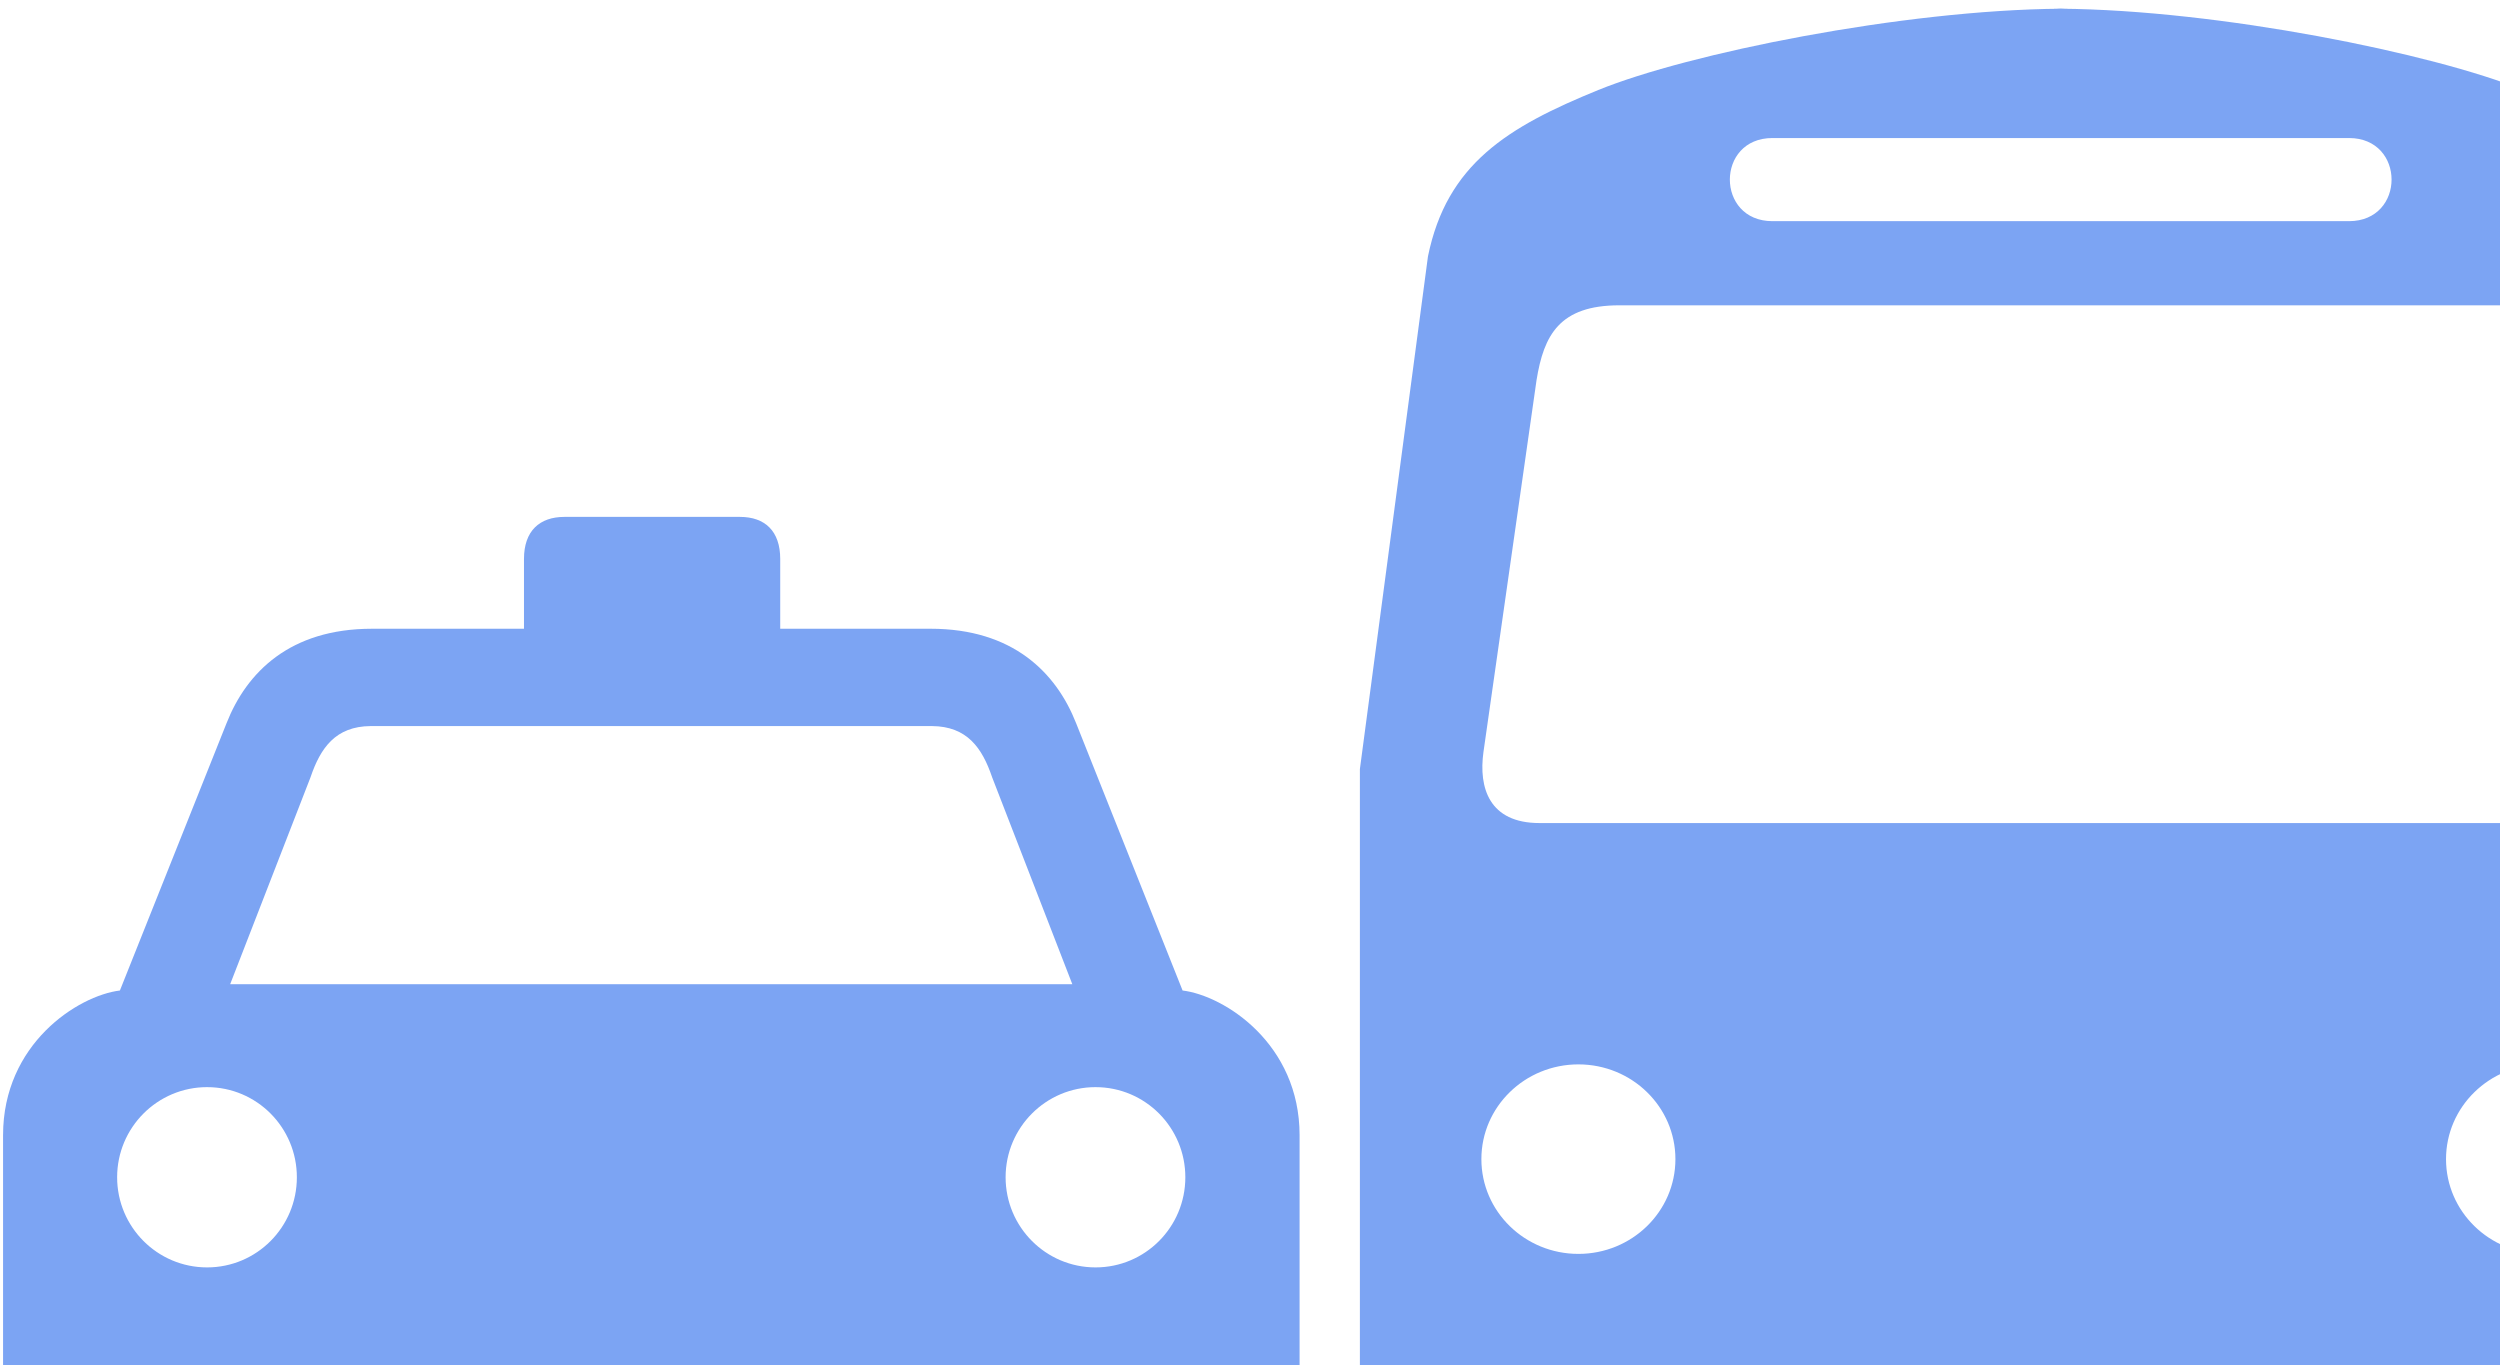 <svg width="271" height="148" viewBox="0 0 271 148" fill="none" xmlns="http://www.w3.org/2000/svg">
<path d="M61.19 56.031C58.472 56.031 56.8 57.566 56.8 60.592V68.157H40.306C31.431 68.157 26.732 72.873 24.559 78.391L12.997 107.37C8.422 107.94 0.332 113.16 0.332 123.055V159.933H11.558V171.706C11.558 186.208 32.648 186.037 32.648 171.706V159.933H108.56V171.706C108.56 186.037 129.649 186.208 129.649 171.706V159.933H140.875V123.055C140.875 113.161 132.766 107.94 128.192 107.37L116.648 78.39C114.475 72.873 109.758 68.156 100.883 68.156H84.576V60.591C84.576 57.566 82.921 56.031 80.205 56.031H61.189H61.19ZM40.175 78.706H101.033C104.837 78.74 106.465 81.064 107.552 84.268L116.238 106.684H24.951L33.656 84.268C34.743 81.064 36.371 78.74 40.175 78.706ZM22.448 117.846C27.83 117.846 32.18 122.22 32.18 127.616C32.18 133.013 27.83 137.387 22.448 137.387C17.067 137.387 12.697 133.013 12.697 127.616C12.697 122.22 17.067 117.845 22.448 117.845V117.846ZM118.759 117.846C124.14 117.846 128.491 122.22 128.491 127.616C128.491 133.013 124.14 137.387 118.759 137.387C113.377 137.387 109.009 133.013 109.008 127.616C109.008 122.22 113.377 117.845 118.759 117.845V117.846ZM222.634 0.928C222.878 0.928 223.136 0.944 223.382 0.946C223.623 0.944 223.872 0.928 224.11 0.928H222.634ZM223.382 0.946C206.219 1.077 182.973 5.799 173.265 9.753C163.421 13.763 156.841 17.769 154.791 27.793L147.413 83.359V159.933H160.134V171.947C160.134 186.588 182.044 186.588 182.044 171.947V159.933H264.7V171.947C264.7 186.588 286.63 186.588 286.63 171.947V159.933H299.332V83.359L291.954 27.793C289.903 17.769 283.343 13.763 273.498 9.753C263.794 5.8 240.543 1.079 223.382 0.946ZM192.131 14.963H254.632C260.785 14.963 260.784 23.974 254.632 23.974H192.131C185.978 23.974 185.978 14.963 192.131 14.963ZM175.544 33.096H271.219C277.718 33.096 279.415 36.319 280.204 41.217L285.958 81.524C286.493 85.387 285.346 89.218 279.887 89.219H166.877C161.417 89.219 160.271 85.387 160.806 81.524L166.559 41.217C167.348 36.319 169.045 33.096 175.544 33.096ZM171.098 115.379C176.905 115.379 181.615 119.976 181.615 125.651C181.615 131.327 176.904 135.922 171.098 135.922C165.293 135.922 160.582 131.327 160.582 125.651C160.582 119.976 165.292 115.379 171.098 115.379ZM275.665 115.379C281.471 115.379 286.163 119.976 286.163 125.651C286.163 131.327 281.471 135.922 275.665 135.922C269.859 135.922 265.149 131.327 265.149 125.651C265.149 119.976 269.859 115.379 275.665 115.379Z" fill="#3371EC" fill-opacity="0.64"/>
</svg>
